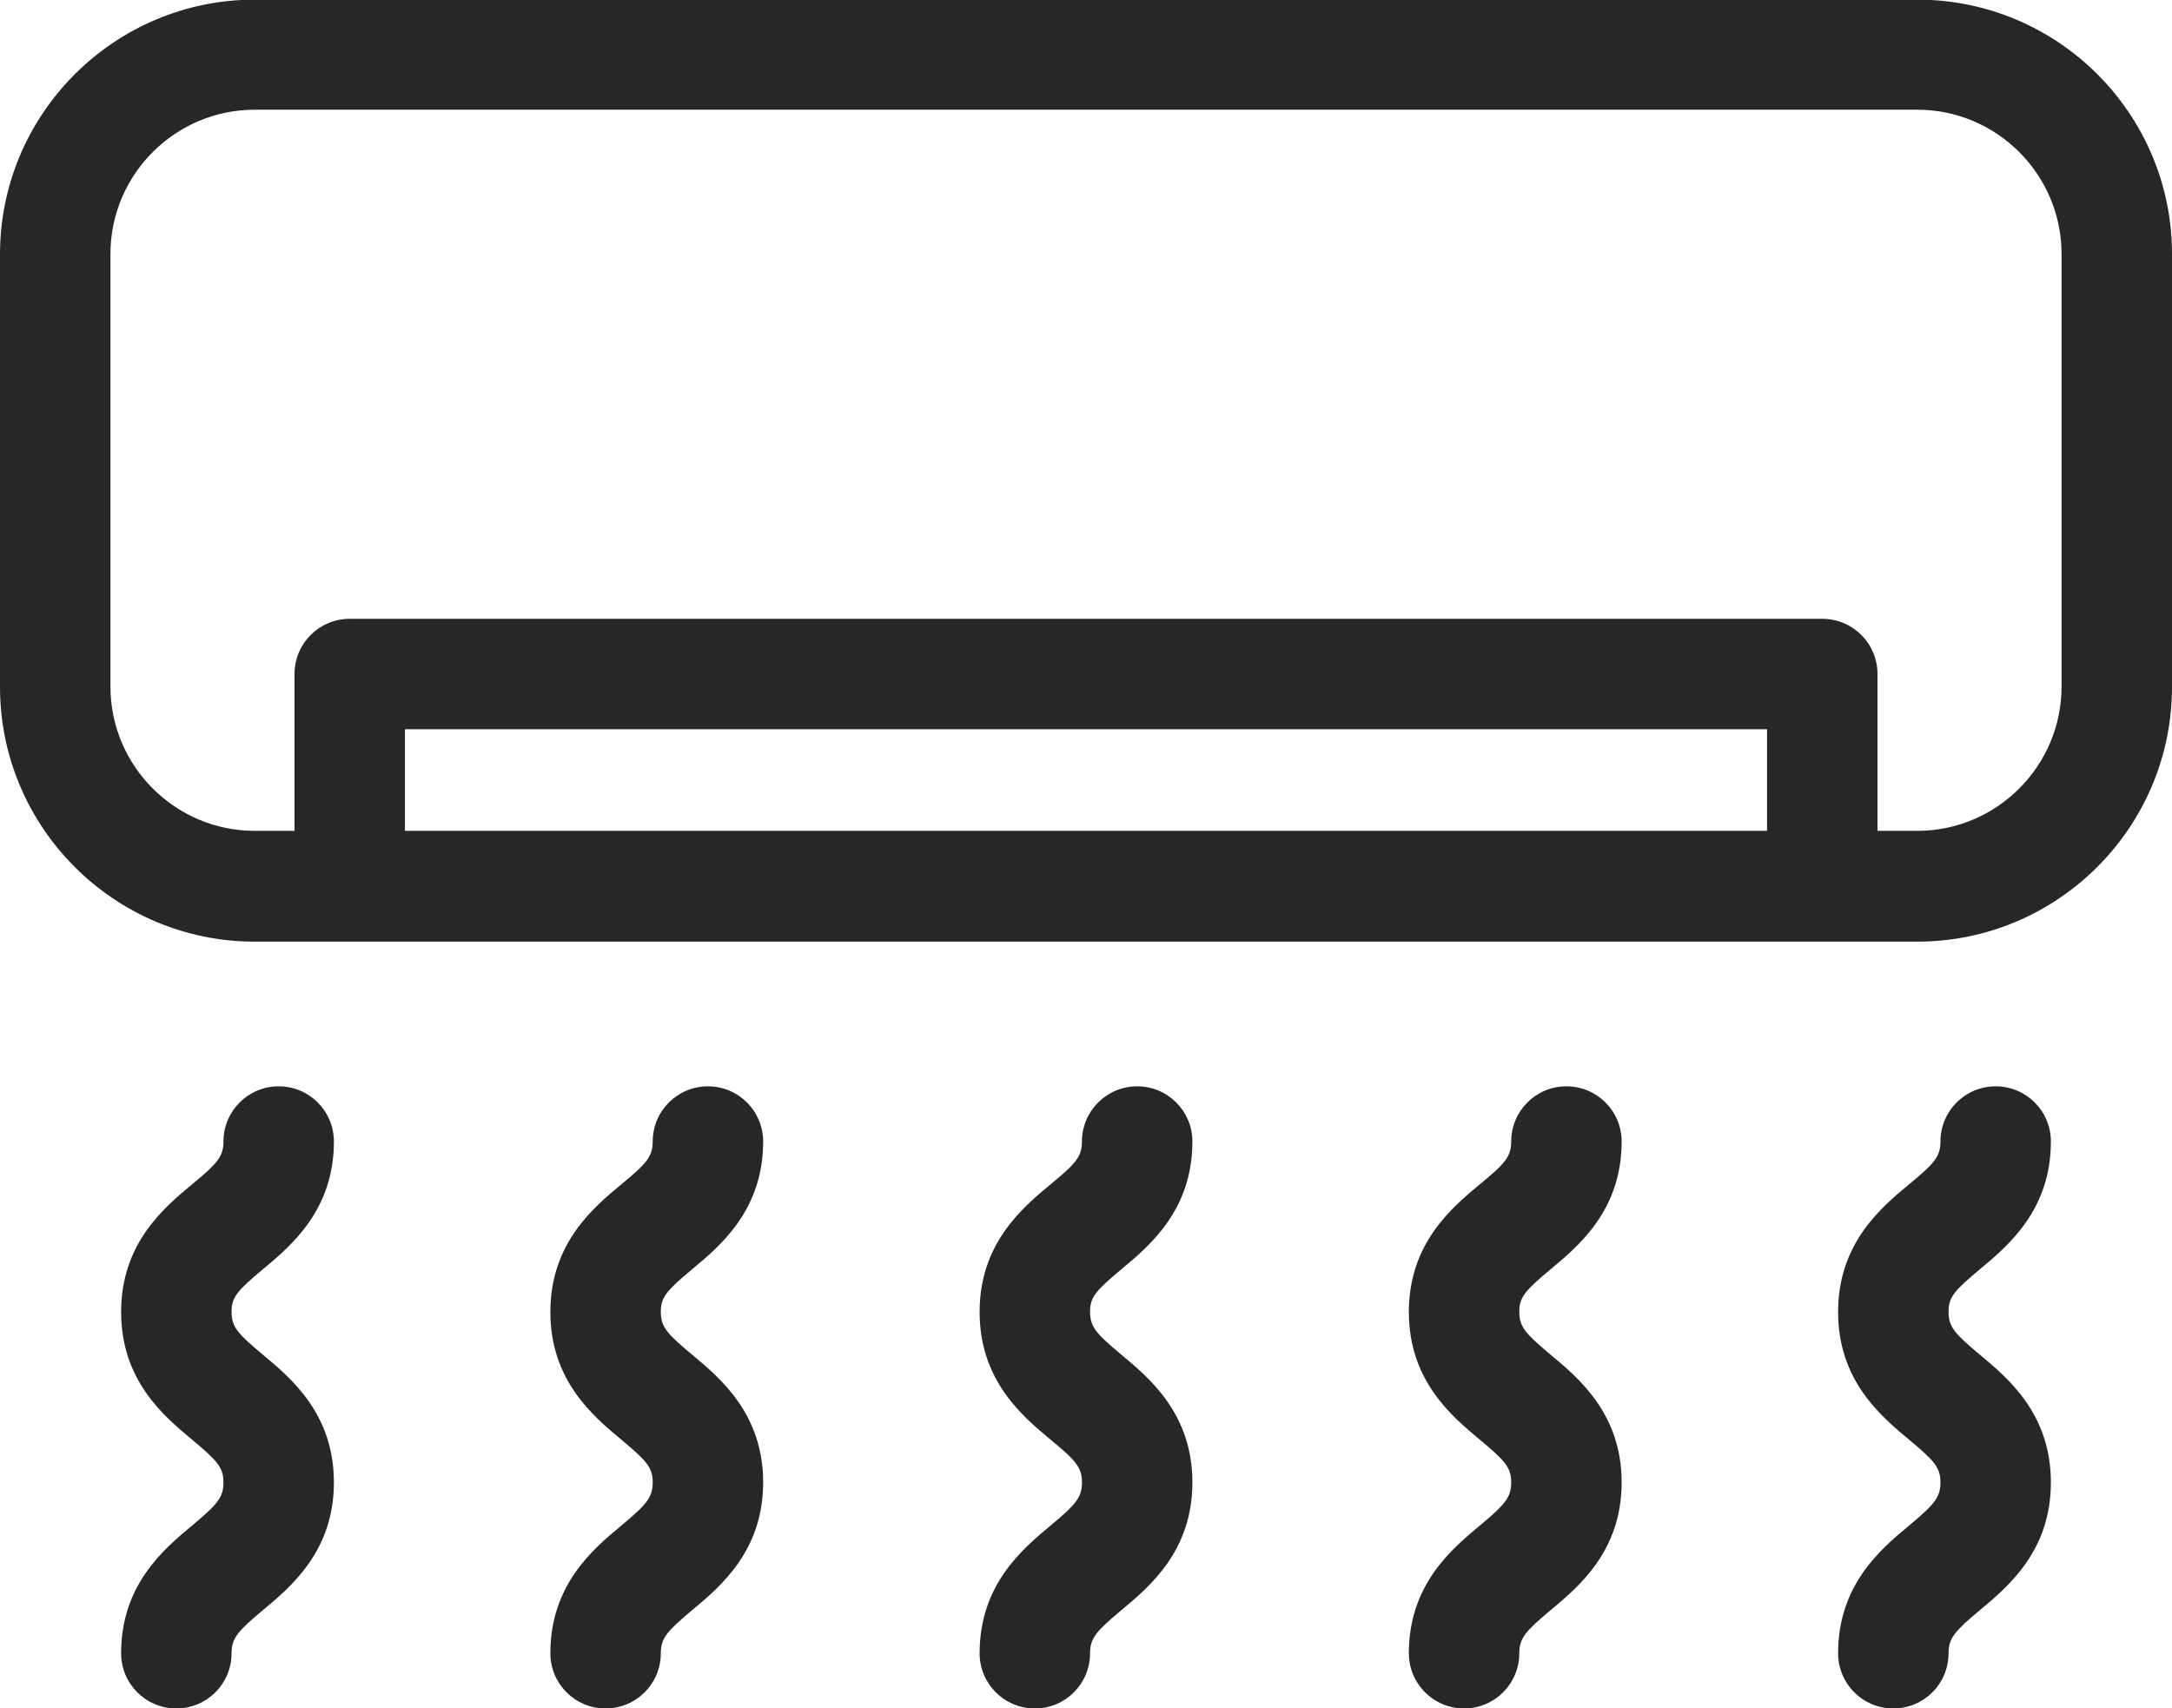 <?xml version="1.0" encoding="UTF-8" standalone="no"?><svg xmlns="http://www.w3.org/2000/svg" xmlns:xlink="http://www.w3.org/1999/xlink" fill="#272727" height="46.4" preserveAspectRatio="xMidYMid meet" version="1" viewBox="2.5 8.8 59.0 46.4" width="59" zoomAndPan="magnify"><g><g id="change1_1"><path d="M54.58,8.79H9.42c-3.81,0-6.92,3.1-6.92,6.92v11.75c0,3.81,3.1,6.92,6.92,6.92h45.16c3.81,0,6.92-3.1,6.92-6.92V15.7 C61.5,11.89,58.4,8.79,54.58,8.79z M13.5,31.37v-2.76h37v2.76H13.5z M58.5,27.45c0,2.16-1.76,3.92-3.92,3.92H53.5v-4.26 c0-0.83-0.67-1.5-1.5-1.5H12c-0.83,0-1.5,0.67-1.5,1.5v4.26H9.42c-2.16,0-3.92-1.76-3.92-3.92V15.7c0-2.16,1.76-3.92,3.92-3.92 h45.16c2.16,0,3.92,1.76,3.92,3.92V27.45z"/><path d="M9.64,43.28c0.77-0.64,1.93-1.61,1.93-3.47c0-0.83-0.67-1.5-1.5-1.5s-1.5,0.67-1.5,1.5c0,0.41-0.17,0.6-0.85,1.16 c-0.77,0.64-1.93,1.61-1.93,3.47c0,1.86,1.16,2.83,1.93,3.47c0.68,0.57,0.85,0.75,0.85,1.16c0,0.41-0.17,0.6-0.85,1.17 c-0.77,0.64-1.93,1.61-1.93,3.47c0,0.83,0.67,1.5,1.5,1.5s1.5-0.67,1.5-1.5c0-0.41,0.17-0.6,0.85-1.17 c0.77-0.64,1.93-1.61,1.93-3.47c0-1.86-1.16-2.83-1.93-3.47c-0.68-0.57-0.85-0.75-0.85-1.17C8.79,44.03,8.96,43.85,9.64,43.28z"/><path d="M21.3,43.28c0.77-0.64,1.93-1.61,1.93-3.47c0-0.83-0.67-1.5-1.5-1.5s-1.5,0.67-1.5,1.5c0,0.41-0.17,0.6-0.85,1.16 c-0.77,0.64-1.93,1.61-1.93,3.47c0,1.86,1.16,2.83,1.93,3.47c0.68,0.57,0.85,0.75,0.85,1.16c0,0.41-0.17,0.6-0.85,1.17 c-0.77,0.64-1.93,1.61-1.93,3.47c0,0.83,0.67,1.5,1.5,1.5s1.5-0.67,1.5-1.5c0-0.41,0.17-0.6,0.85-1.17 c0.77-0.64,1.93-1.61,1.93-3.47c0-1.86-1.16-2.83-1.93-3.47c-0.68-0.57-0.85-0.75-0.85-1.17C20.45,44.03,20.62,43.85,21.3,43.28z"/><path d="M32.96,43.28c0.77-0.64,1.93-1.61,1.93-3.47c0-0.83-0.67-1.5-1.5-1.5s-1.5,0.67-1.5,1.5c0,0.41-0.17,0.6-0.85,1.16 c-0.77,0.64-1.93,1.61-1.93,3.47c0,1.86,1.16,2.83,1.93,3.47c0.68,0.56,0.85,0.75,0.85,1.16c0,0.41-0.17,0.6-0.85,1.17 c-0.77,0.64-1.93,1.61-1.93,3.47c0,0.83,0.67,1.5,1.5,1.5s1.5-0.67,1.5-1.5c0-0.41,0.17-0.6,0.85-1.17 c0.77-0.64,1.93-1.61,1.93-3.47s-1.16-2.83-1.93-3.47c-0.68-0.57-0.85-0.75-0.85-1.17C32.11,44.03,32.28,43.85,32.96,43.28z"/><path d="M44.62,43.28c0.77-0.64,1.93-1.61,1.93-3.47c0-0.83-0.67-1.5-1.5-1.5s-1.5,0.67-1.5,1.5c0,0.41-0.17,0.6-0.85,1.16 c-0.77,0.64-1.93,1.61-1.93,3.47c0,1.86,1.16,2.83,1.93,3.47c0.68,0.57,0.85,0.75,0.85,1.16c0,0.41-0.17,0.6-0.85,1.17 c-0.77,0.64-1.93,1.61-1.93,3.47c0,0.83,0.67,1.5,1.5,1.5s1.5-0.67,1.5-1.5c0-0.41,0.17-0.6,0.85-1.17 c0.77-0.64,1.93-1.61,1.93-3.47c0-1.86-1.16-2.83-1.93-3.47c-0.68-0.57-0.85-0.75-0.85-1.17C43.77,44.03,43.94,43.85,44.62,43.28z"/><path d="M56.28,43.28c0.77-0.64,1.93-1.61,1.93-3.47c0-0.83-0.67-1.5-1.5-1.5s-1.5,0.67-1.5,1.5c0,0.41-0.17,0.6-0.85,1.16 c-0.77,0.64-1.93,1.61-1.93,3.47c0,1.86,1.16,2.83,1.93,3.47c0.68,0.57,0.85,0.75,0.85,1.16c0,0.41-0.17,0.6-0.85,1.17 c-0.77,0.64-1.93,1.61-1.93,3.47c0,0.83,0.67,1.5,1.5,1.5s1.5-0.67,1.5-1.5c0-0.41,0.17-0.6,0.85-1.17 c0.77-0.64,1.93-1.61,1.93-3.47c0-1.86-1.16-2.83-1.93-3.47c-0.68-0.57-0.85-0.75-0.85-1.17C55.43,44.03,55.6,43.85,56.28,43.28z"/></g></g></svg>